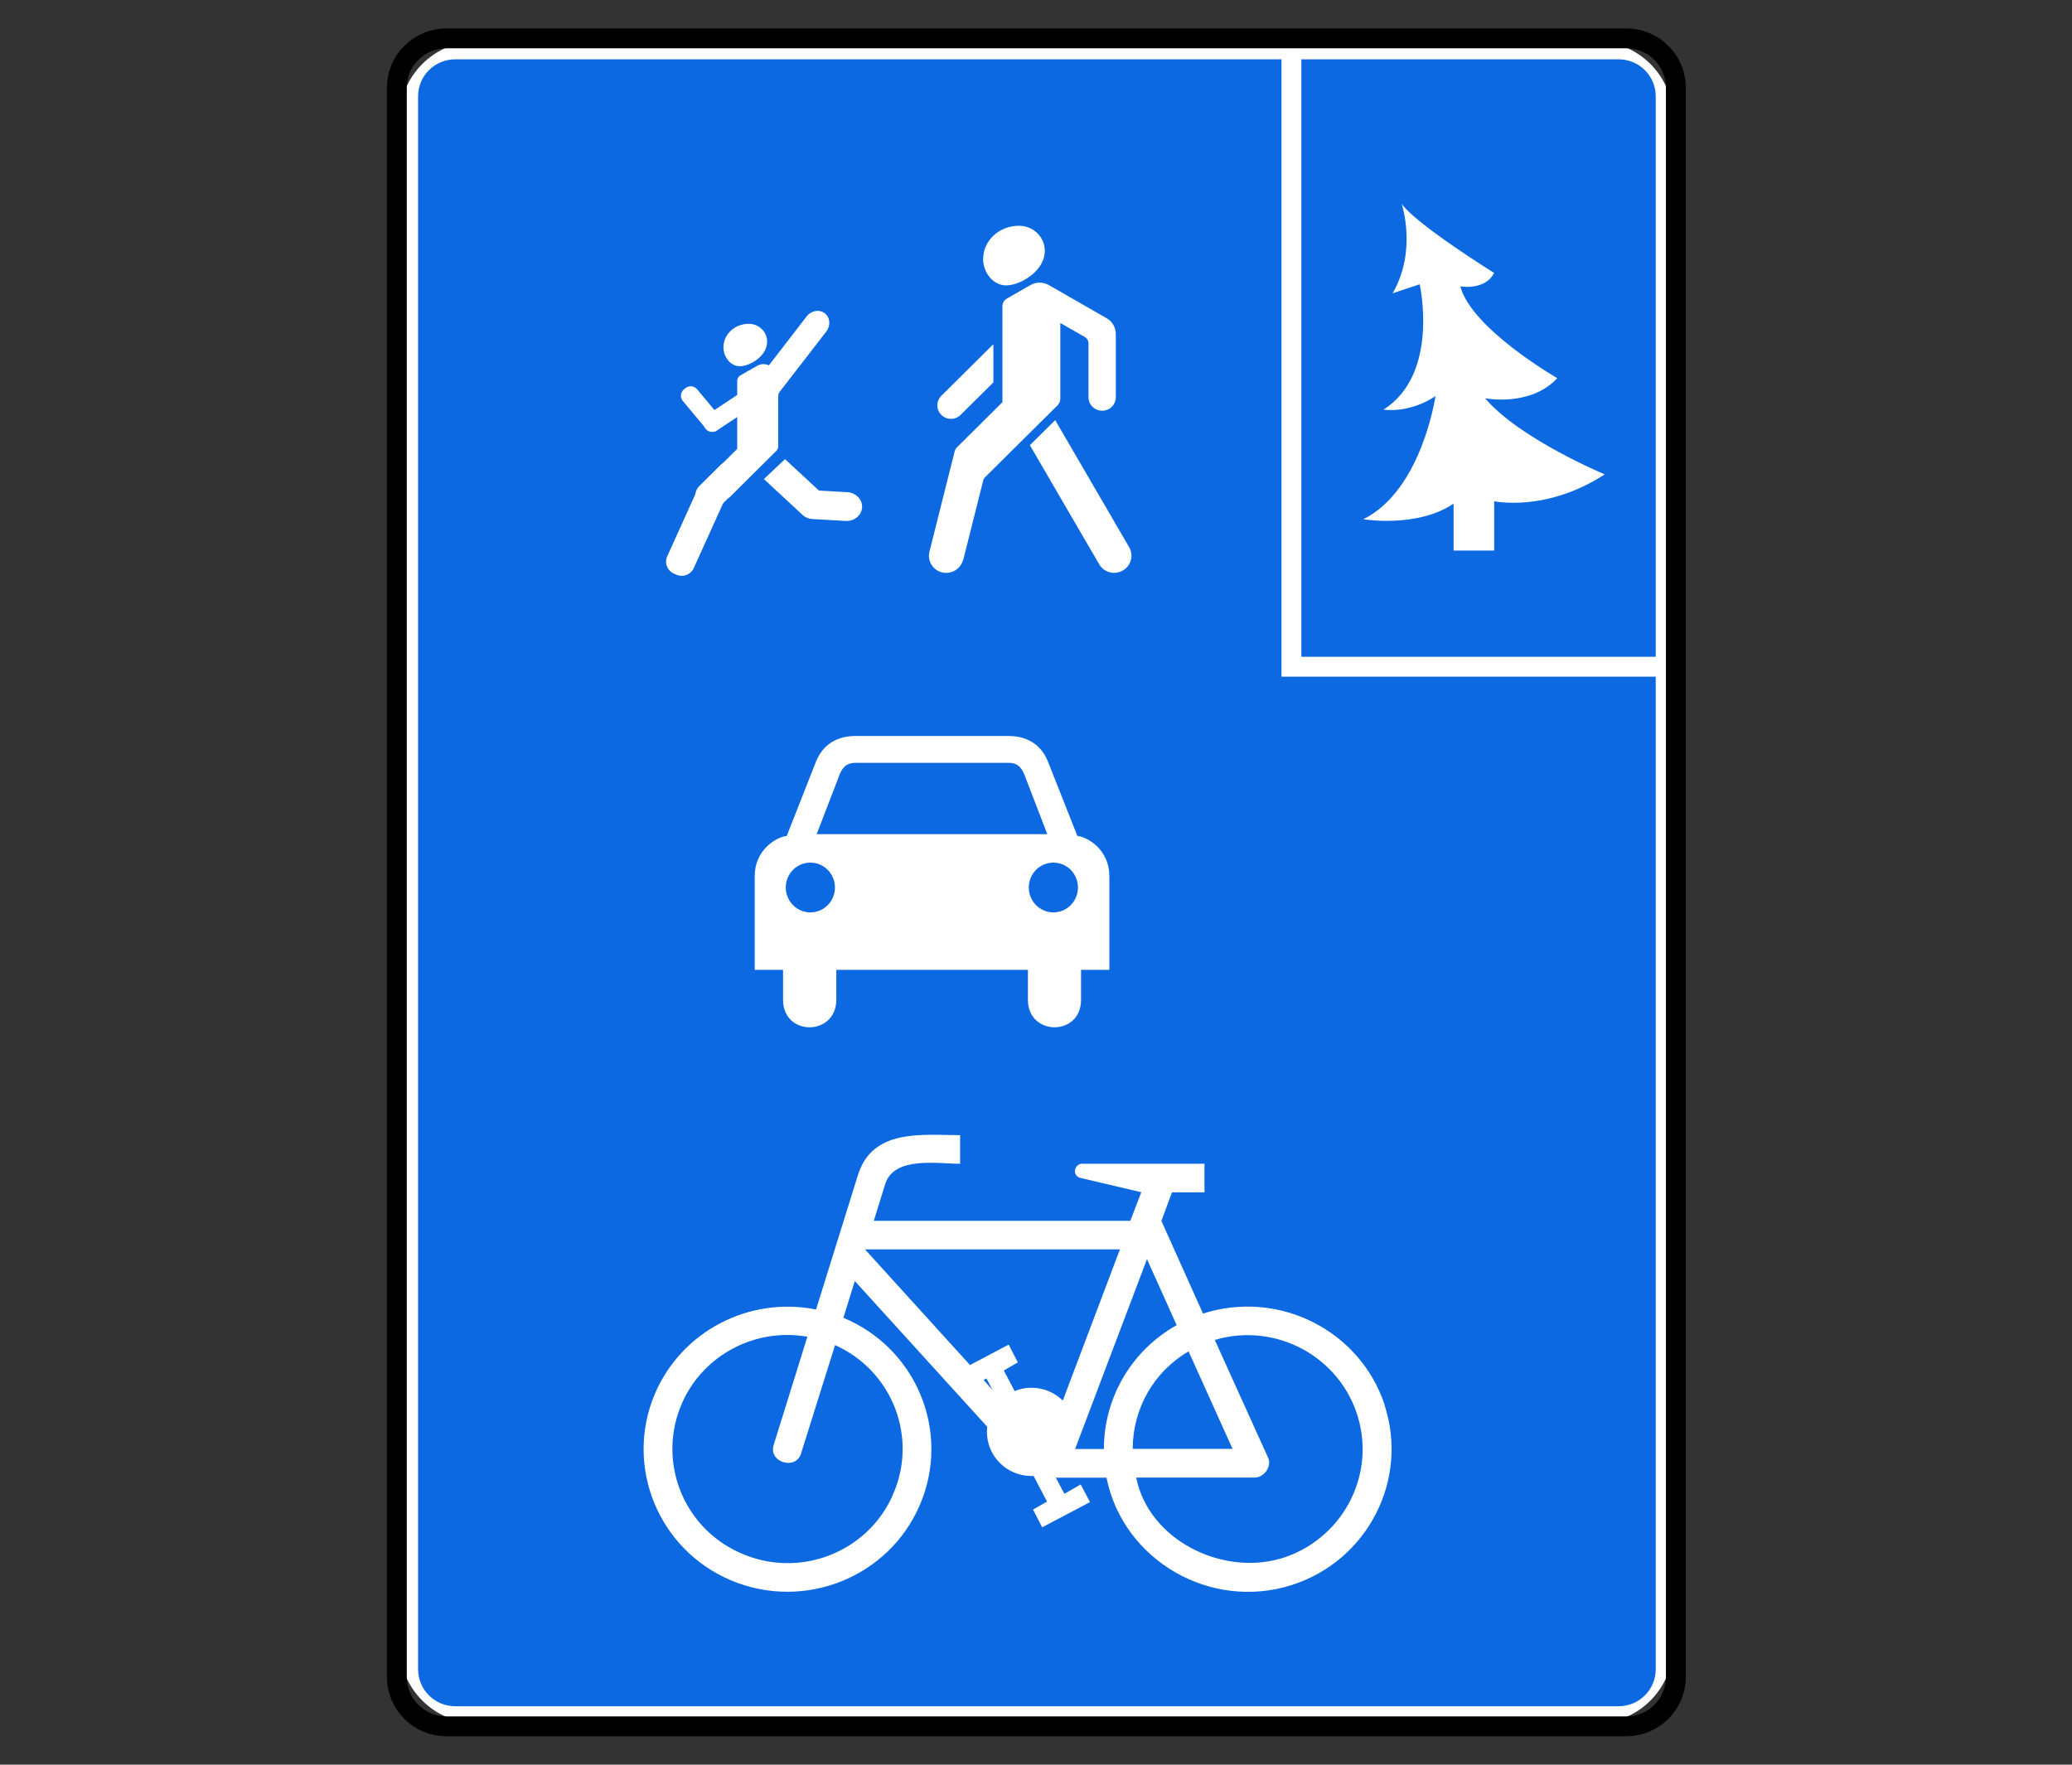<?xml version="1.0" encoding="UTF-8"?> <svg xmlns="http://www.w3.org/2000/svg" viewBox="1959.5 2445.5 81 69" width="81" height="69"><rect x="1959.5" y="2445.5" width="81" height="69" fill="#333333" stroke="none"/><path fill="white" stroke="none" fill-opacity="1" stroke-width="1" stroke-opacity="1" color="rgb(51, 51, 51)" font-size-adjust="none" id="tSvg16ac8e75db0" title="Path 97" d="M 1978.179 2447.106 C 1992.735 2447.106 2007.292 2447.106 2021.849 2447.106 C 2023.538 2447.106 2024.907 2448.465 2024.907 2450.141 C 2024.907 2470.045 2024.907 2489.95 2024.907 2509.854 C 2024.907 2511.531 2023.538 2512.889 2021.849 2512.889 C 2007.292 2512.889 1992.735 2512.889 1978.179 2512.889 C 1976.489 2512.889 1975.12 2511.531 1975.12 2509.854 C 1975.12 2489.95 1975.12 2470.045 1975.12 2450.141C 1975.12 2448.465 1976.489 2447.106 1978.179 2447.106Z"></path><path fill="#0D69E1" stroke="none" fill-opacity="1" stroke-width="1" stroke-opacity="1" color="rgb(51, 51, 51)" font-size-adjust="none" id="tSvg48031164f1" title="Path 98" d="M 1977.3 2447.819 C 1992.457 2447.819 2007.614 2447.819 2022.771 2447.819 C 2023.577 2447.819 2024.227 2448.464 2024.227 2449.264 C 2024.227 2469.766 2024.227 2490.267 2024.227 2510.769 C 2024.227 2511.569 2023.577 2512.215 2022.771 2512.215 C 2007.614 2512.215 1992.457 2512.215 1977.3 2512.215 C 1976.494 2512.215 1975.844 2511.569 1975.844 2510.769 C 1975.844 2490.267 1975.844 2469.766 1975.844 2449.264C 1975.844 2448.464 1976.494 2447.819 1977.3 2447.819Z"></path><path fill="none" stroke="black" fill-opacity="1" stroke-width="0.777" stroke-opacity="1" color="rgb(51, 51, 51)" font-size-adjust="none" id="tSvgb02dccc5d1" title="Path 99" d="M 1976.955 2447 C 1992.328 2447 2007.7 2447 2023.072 2447 C 2024.145 2447 2025.014 2447.862 2025.014 2448.927 C 2025.014 2469.642 2025.014 2490.358 2025.014 2511.073 C 2025.014 2512.137 2024.145 2513 2023.072 2513 C 2007.7 2513 1992.328 2513 1976.955 2513 C 1975.883 2513 1975.014 2512.137 1975.014 2511.073 C 1975.014 2490.358 1975.014 2469.642 1975.014 2448.927C 1975.014 2447.862 1975.883 2447 1976.955 2447Z"></path><path fill="white" stroke="none" fill-opacity="1" stroke-width="1" stroke-opacity="1" color="rgb(51, 51, 51)" font-size-adjust="none" id="tSvgbfb90791be" title="Path 100" d="M 2001.616 2478.184 C 2001.235 2477.222 2000.855 2476.26 2000.475 2475.298 C 2000.261 2474.749 1999.795 2474.277 1998.921 2474.277 C 1996.93 2474.277 1994.938 2474.277 1992.946 2474.277 C 1992.072 2474.277 1991.606 2474.749 1991.392 2475.298 C 1991.014 2476.26 1990.635 2477.222 1990.256 2478.184 C 1989.805 2478.241 1989.004 2478.762 1989.004 2479.749 C 1989.004 2480.973 1989.004 2482.197 1989.004 2483.42 C 1989.373 2483.42 1989.742 2483.42 1990.111 2483.42 C 1990.111 2483.81 1990.111 2484.201 1990.111 2484.591 C 1990.111 2486.036 1992.193 2486.017 1992.193 2484.591 C 1992.193 2484.201 1992.193 2483.81 1992.193 2483.42 C 1994.69 2483.42 1997.187 2483.42 1999.684 2483.42 C 1999.684 2483.81 1999.684 2484.201 1999.684 2484.591 C 1999.684 2486.017 2001.761 2486.036 2001.761 2484.591 C 2001.761 2484.201 2001.761 2483.81 2001.761 2483.42 C 2002.13 2483.42 2002.499 2483.42 2002.868 2483.42 C 2002.868 2482.197 2002.868 2480.973 2002.868 2479.749C 2002.868 2478.762 2002.067 2478.241 2001.616 2478.184Z M 1991.179 2481.175 C 1990.65 2481.175 1990.218 2480.737 1990.218 2480.202 C 1990.218 2479.667 1990.645 2479.229 1991.179 2479.229 C 1991.713 2479.229 1992.14 2479.663 1992.14 2480.202C 1992.14 2480.742 1991.713 2481.175 1991.179 2481.175Z M 1995.931 2478.116 C 1994.43 2478.116 1992.928 2478.116 1991.426 2478.116 C 1991.713 2477.371 1991.999 2476.626 1992.286 2475.881 C 1992.392 2475.563 1992.553 2475.332 1992.931 2475.327 C 1994.933 2475.327 1996.934 2475.327 1998.936 2475.327 C 1999.315 2475.327 1999.47 2475.563 1999.582 2475.881 C 1999.868 2476.626 2000.154 2477.371 2000.441 2478.116C 1998.938 2478.116 1997.434 2478.116 1995.931 2478.116Z M 2000.679 2481.175 C 2000.15 2481.175 1999.718 2480.737 1999.718 2480.202 C 1999.718 2479.667 2000.145 2479.229 2000.679 2479.229 C 2001.213 2479.229 2001.64 2479.663 2001.64 2480.202C 2001.64 2480.742 2001.208 2481.175 2000.679 2481.175Z"></path><path fill="white" stroke="none" fill-opacity="1" stroke-width="1" stroke-opacity="1" clip-rule="evenodd" color="rgb(51, 51, 51)" fill-rule="evenodd" font-size-adjust="none" id="tSvg645e1aba2f" title="Path 101" d="M 2013.63 2500.431 C 2012.664 2497.516 2009.494 2495.912 2006.528 2496.861 C 2005.986 2495.654 2005.444 2494.446 2004.902 2493.238 C 2005.04 2492.866 2005.177 2492.493 2005.315 2492.121 C 2005.739 2492.121 2006.163 2492.121 2006.586 2492.121 C 2006.586 2491.748 2006.586 2491.376 2006.586 2491.003 C 2004.991 2491.003 2003.396 2491.003 2001.8 2491.003 C 2001.504 2491.003 2001.387 2491.465 2001.737 2491.557 C 2002.53 2491.743 2003.323 2491.93 2004.116 2492.116 C 2003.973 2492.488 2003.831 2492.861 2003.688 2493.234 C 2000.345 2493.234 1997.002 2493.234 1993.659 2493.234 C 1993.808 2492.753 1993.957 2492.273 1994.106 2491.793 C 1994.455 2490.7 1996.154 2491.003 1997.033 2491.003 C 1997.033 2490.63 1997.033 2490.258 1997.033 2489.885 C 1995.548 2489.885 1993.596 2489.611 1993.033 2491.465 C 1992.489 2493.211 1991.946 2494.957 1991.402 2496.702 C 1988.781 2496.177 1986.15 2497.555 1985.106 2499.988 C 1983.897 2502.82 1985.232 2506.096 1988.086 2507.296 C 1990.955 2508.496 1994.252 2507.171 1995.465 2504.333 C 1996.674 2501.491 1995.339 2498.224 1992.47 2497.025 C 1992.619 2496.546 1992.768 2496.068 1992.917 2495.589 C 1994.641 2497.487 1996.366 2499.386 1998.091 2501.284 C 1998.091 2501.351 1998.082 2501.418 1998.082 2501.486 C 1998.082 2502.44 1998.858 2503.211 1999.819 2503.211 C 1999.849 2503.211 1999.878 2503.211 1999.907 2503.211 C 2000.082 2503.545 2000.256 2503.879 2000.431 2504.213 C 2000.248 2504.317 2000.065 2504.421 1999.883 2504.526 C 2000.002 2504.757 2000.122 2504.988 2000.242 2505.219 C 2000.865 2504.89 2001.488 2504.561 2002.111 2504.232 C 2001.989 2504.002 2001.868 2503.773 2001.747 2503.543 C 2001.535 2503.665 2001.323 2503.787 2001.111 2503.909 C 2000.999 2503.699 2000.887 2503.488 2000.776 2503.278 C 2001.436 2503.278 2002.096 2503.278 2002.756 2503.278 C 2003.402 2506.501 2006.819 2508.5 2010.019 2507.469 C 2012.97 2506.511 2014.582 2503.36 2013.625 2500.436 C 2013.627 2500.436 2013.629 2500.436 2013.63 2500.436C 2013.63 2500.434 2013.63 2500.432 2013.63 2500.431Z M 1994.387 2503.996 C 1993.358 2506.25 1990.693 2507.238 1988.431 2506.217 C 1986.159 2505.205 1985.164 2502.56 1986.188 2500.306 C 1987.028 2498.461 1989.048 2497.41 1991.062 2497.767 C 1990.624 2499.175 1990.185 2500.583 1989.747 2501.992 C 1989.523 2502.686 1990.63 2503.003 1990.819 2502.319 C 1991.261 2500.911 1991.703 2499.503 1992.145 2498.094 C 1994.407 2499.106 1995.412 2501.751 1994.383 2503.991C 1994.384 2503.993 1994.386 2503.994 1994.387 2503.996Z M 1997.951 2499.458 C 1997.988 2499.437 1998.025 2499.416 1998.062 2499.395 C 1998.143 2499.548 1998.224 2499.7 1998.305 2499.853C 1998.187 2499.721 1998.069 2499.589 1997.951 2499.458Z M 1999.824 2499.761 C 1999.586 2499.761 1999.368 2499.805 1999.164 2499.891 C 1999.023 2499.623 1998.883 2499.355 1998.742 2499.087 C 1998.925 2498.981 1999.107 2498.875 1999.29 2498.769 C 1999.171 2498.538 1999.051 2498.306 1998.931 2498.075 C 1998.428 2498.342 1997.925 2498.608 1997.421 2498.875 C 1996.052 2497.367 1994.684 2495.859 1993.315 2494.351 C 1996.637 2494.351 1999.959 2494.351 2003.281 2494.351 C 2002.536 2496.322 2001.792 2498.292 2001.048 2500.262C 2000.732 2499.954 2000.305 2499.761 1999.824 2499.761Z M 2002.654 2502.156 C 2002.279 2502.156 2001.904 2502.156 2001.528 2502.156 C 2002.465 2499.681 2003.402 2497.206 2004.339 2494.732 C 2004.726 2495.592 2005.112 2496.453 2005.499 2497.314 C 2003.737 2498.302 2002.654 2500.147 2002.654 2502.16C 2002.654 2502.159 2002.654 2502.157 2002.654 2502.156Z M 2005.965 2498.34 C 2006.538 2499.61 2007.111 2500.881 2007.684 2502.151 C 2006.383 2502.151 2005.082 2502.151 2003.781 2502.151C 2003.781 2500.58 2004.606 2499.13 2005.965 2498.34Z M 2009.552 2506.443 C 2007.252 2507.113 2004.402 2505.706 2003.917 2503.273 C 2005.462 2503.273 2007.007 2503.273 2008.552 2503.273 C 2008.926 2503.273 2009.232 2502.82 2009.072 2502.493 C 2008.378 2500.959 2007.684 2499.426 2006.989 2497.892 C 2009.368 2497.184 2011.873 2498.538 2012.582 2500.893 C 2013.29 2503.254 2011.931 2505.74 2009.548 2506.448 C 2009.549 2506.448 2009.551 2506.448 2009.552 2506.448C 2009.552 2506.446 2009.552 2506.445 2009.552 2506.443Z"></path><path fill="none" stroke="white" fill-opacity="1" stroke-width="0.777" stroke-opacity="1" color="rgb(51, 51, 51)" font-size-adjust="none" stroke-miterlimit="10" id="tSvg1713dd445b7" title="Path 102" d="M 2009.985 2447.761 C 2009.985 2455.697 2009.985 2463.633 2009.985 2471.569 C 2014.747 2471.569 2019.509 2471.569 2024.271 2471.569"></path><path fill="white" stroke="none" fill-opacity="1" stroke-width="1" stroke-opacity="1" color="rgb(51, 51, 51)" font-size-adjust="none" id="tSvg153701c979d" title="Path 103" d="M 1997.145 2467.398 C 1997.052 2467.754 1996.684 2467.971 1996.319 2467.879 C 1995.965 2467.788 1995.747 2467.431 1995.834 2467.075 C 1996.164 2465.761 1996.494 2464.448 1996.824 2463.134 C 1996.839 2463.086 1996.863 2463.038 1996.897 2463.004 C 1997.494 2462.411 1998.091 2461.819 1998.688 2461.226 C 1998.688 2459.975 1998.688 2458.724 1998.688 2457.473 C 1998.688 2457.348 1998.756 2457.233 1998.868 2457.17 C 1999.174 2456.995 1999.48 2456.82 1999.785 2456.645 C 2000.004 2456.52 2000.276 2456.52 2000.499 2456.645 C 2001.255 2457.078 2002.01 2457.512 2002.766 2457.946 C 2002.984 2458.071 2003.12 2458.307 2003.12 2458.557 C 2003.12 2459.381 2003.12 2460.205 2003.12 2461.029 C 2003.12 2461.323 2002.883 2461.559 2002.586 2461.559 C 2002.29 2461.559 2002.052 2461.323 2002.052 2461.029 C 2002.052 2460.327 2002.052 2459.625 2002.052 2458.924 C 2002.052 2458.822 2001.999 2458.731 2001.912 2458.678 C 2001.591 2458.495 2001.271 2458.312 2000.95 2458.129 C 2000.95 2459.116 2000.95 2460.104 2000.95 2461.091 C 2000.95 2461.183 2000.912 2461.275 2000.849 2461.342 C 1999.902 2462.281 1998.955 2463.221 1998.009 2464.16 C 1997.97 2464.199 1997.946 2464.242 1997.936 2464.29 C 1997.675 2465.328 1997.415 2466.365 1997.154 2467.402 C 1997.151 2467.402 1997.148 2467.402 1997.145 2467.402C 1997.145 2467.401 1997.145 2467.399 1997.145 2467.398Z"></path><path fill="white" stroke="none" fill-opacity="1" stroke-width="1" stroke-opacity="1" color="rgb(51, 51, 51)" font-size-adjust="none" id="tSvg99033d8566" title="Path 104" d="M 2000.752 2461.925 C 2000.421 2462.252 2000.091 2462.58 1999.761 2462.908 C 2000.666 2464.462 2001.57 2466.017 2002.475 2467.571 C 2002.664 2467.889 2003.082 2467.995 2003.402 2467.802 C 2003.718 2467.614 2003.824 2467.214 2003.645 2466.901 C 2002.68 2465.244 2001.716 2463.587 2000.752 2461.93C 2000.752 2461.928 2000.752 2461.926 2000.752 2461.925Z M 1998.334 2460.456 C 1998.334 2459.956 1998.334 2459.457 1998.334 2458.957 C 1997.656 2459.63 1996.978 2460.303 1996.3 2460.976 C 1996.091 2461.183 1996.091 2461.515 1996.3 2461.723 C 1996.509 2461.93 1996.844 2461.93 1997.052 2461.723 C 1997.478 2461.3 1997.904 2460.878 1998.329 2460.456C 1998.331 2460.456 1998.332 2460.456 1998.334 2460.456Z M 1997.931 2455.609 C 1997.931 2456.168 1998.329 2456.659 1998.834 2456.659 C 1999.387 2456.659 2000.344 2456.1 2000.344 2455.31 C 2000.344 2454.742 1999.868 2454.328 1999.339 2454.328 C 1998.494 2454.328 1997.936 2454.968 1997.936 2455.609C 1997.934 2455.609 1997.933 2455.609 1997.931 2455.609Z"></path><path fill="white" stroke="none" fill-opacity="1" stroke-width="1" stroke-opacity="1" color="rgb(51, 51, 51)" font-size-adjust="none" id="tSvg18883d2050d" title="Path 105" d="M 1989.888 2460.518 C 1989.79 2460.436 1989.756 2460.296 1989.795 2460.19 C 1989.752 2460.171 1989.713 2460.152 1989.669 2460.137 C 1989.528 2460.094 1989.669 2459.921 1989.718 2459.8 C 1989.718 2459.795 1989.533 2459.781 1989.538 2459.776 C 1989.397 2459.718 1989.232 2459.723 1989.096 2459.805 C 1988.879 2459.929 1988.663 2460.052 1988.446 2460.176 C 1988.368 2460.219 1988.32 2460.301 1988.32 2460.393 C 1988.32 2461.279 1988.32 2462.165 1988.32 2463.052 C 1987.925 2463.444 1987.53 2463.836 1987.135 2464.227 C 1987.188 2464.227 1987.242 2464.247 1987.286 2464.276 C 1987.557 2464.459 1987.805 2464.695 1987.994 2464.969 C 1988.612 2464.356 1989.231 2463.742 1989.849 2463.129 C 1989.897 2463.081 1989.921 2463.018 1989.921 2462.951 C 1989.921 2462.326 1989.921 2461.701 1989.921 2461.077 C 1989.921 2460.98 1989.934 2460.874 1989.96 2460.759C 1989.902 2460.691 1989.878 2460.6 1989.888 2460.518Z"></path><path fill="white" stroke="none" fill-opacity="1" stroke-width="1" stroke-opacity="1" color="rgb(51, 51, 51)" font-size-adjust="none" id="tSvg9cb8a9f74f" title="Path 106" d="M 1988.776 2458.162 C 1988.179 2458.162 1987.781 2458.615 1987.781 2459.073 C 1987.781 2459.468 1988.062 2459.819 1988.421 2459.819 C 1988.815 2459.819 1989.489 2459.424 1989.489 2458.861C 1989.489 2458.456 1989.154 2458.162 1988.776 2458.162Z"></path><path fill="white" stroke="none" fill-opacity="1" stroke-width="1" stroke-opacity="1" color="rgb(51, 51, 51)" font-size-adjust="none" id="tSvgdf3eaa1b2a" title="Path 107" d="M 1986.762 2464.65 C 1986.369 2465.518 1985.977 2466.385 1985.584 2467.252 C 1985.467 2467.509 1985.583 2467.811 1985.842 2467.927 C 1985.875 2467.941 1985.907 2467.956 1985.94 2467.97 C 1986.199 2468.086 1986.504 2467.971 1986.62 2467.714 C 1987.013 2466.847 1987.405 2465.98 1987.798 2465.113 C 1987.915 2464.855 1987.799 2464.553 1987.54 2464.437 C 1987.507 2464.423 1987.475 2464.409 1987.442 2464.394C 1987.183 2464.278 1986.878 2464.393 1986.762 2464.65Z"></path><path fill="white" stroke="none" fill-opacity="1" stroke-width="1" stroke-opacity="1" color="rgb(51, 51, 51)" font-size-adjust="none" id="tSvg23f6bb15a1" title="Path 108" d="M 1990.188 2463.452 C 1990.682 2463.91 1991.175 2464.367 1991.669 2464.825 C 1991.887 2465.051 1991.878 2465.408 1991.65 2465.625 C 1991.421 2465.841 1991.062 2465.832 1990.844 2465.605 C 1990.35 2465.148 1989.857 2464.69 1989.363 2464.232"></path><path fill="white" stroke="none" fill-opacity="1" stroke-width="1" stroke-opacity="1" color="rgb(51, 51, 51)" font-size-adjust="none" id="tSvg47f0ac68f3" title="Path 109" d="M 1993.203 2465.321 C 1993.193 2465.634 1992.912 2465.88 1992.577 2465.87 C 1992.156 2465.846 1991.735 2465.822 1991.315 2465.798 C 1990.975 2465.788 1990.708 2465.528 1990.713 2465.22 C 1990.722 2464.907 1991.004 2464.661 1991.339 2464.671 C 1991.76 2464.695 1992.18 2464.719 1992.601 2464.743C 1992.941 2464.753 1993.208 2465.013 1993.203 2465.321Z"></path><path fill="white" stroke="none" fill-opacity="1" stroke-width="1" stroke-opacity="1" color="rgb(51, 51, 51)" font-size-adjust="none" id="tSvg8c1efa7311" title="Path 110" d="M 1987.667 2463.682 C 1987.389 2463.958 1987.111 2464.234 1986.833 2464.51 C 1986.632 2464.709 1986.632 2465.032 1986.833 2465.232 C 1986.858 2465.257 1986.883 2465.282 1986.908 2465.307 C 1987.109 2465.506 1987.435 2465.506 1987.636 2465.307 C 1987.914 2465.031 1988.192 2464.755 1988.47 2464.479 C 1988.671 2464.28 1988.671 2463.956 1988.47 2463.757 C 1988.445 2463.732 1988.42 2463.707 1988.395 2463.682C 1988.194 2463.482 1987.868 2463.482 1987.667 2463.682Z"></path><path fill="white" stroke="none" fill-opacity="1" stroke-width="1" stroke-opacity="1" color="rgb(51, 51, 51)" font-size-adjust="none" id="tSvgf5091d2c8" title="Path 111" d="M 1989.402 2460.783 C 1989.188 2460.619 1989.164 2460.301 1989.344 2460.065 C 1989.905 2459.336 1990.467 2458.607 1991.028 2457.878 C 1991.208 2457.642 1991.528 2457.584 1991.742 2457.748 C 1991.955 2457.912 1991.98 2458.23 1991.8 2458.466 C 1991.062 2459.42 1990.324 2460.373 1989.587 2461.327C 1989.407 2461.563 1989.616 2460.947 1989.402 2460.783Z"></path><path fill="white" stroke="none" fill-opacity="1" stroke-width="1" stroke-opacity="1" color="rgb(51, 51, 51)" font-size-adjust="none" id="tSvg76943a36a" title="Path 112" d="M 1986.294 2460.678 C 1986.275 2460.693 1986.256 2460.708 1986.238 2460.724 C 1986.099 2460.837 1986.08 2461.041 1986.194 2461.178 C 1986.495 2461.539 1986.797 2461.901 1987.098 2462.262 C 1987.212 2462.4 1987.417 2462.419 1987.556 2462.305 C 1987.574 2462.29 1987.593 2462.274 1987.612 2462.259 C 1987.75 2462.146 1987.769 2461.942 1987.655 2461.805 C 1987.354 2461.443 1987.053 2461.082 1986.752 2460.721C 1986.637 2460.583 1986.432 2460.564 1986.294 2460.678Z"></path><path fill="white" stroke="none" fill-opacity="1" stroke-width="1" stroke-opacity="1" color="rgb(51, 51, 51)" font-size-adjust="none" id="tSvg118b0bd8674" title="Path 113" d="M 1988.703 2460.69 C 1988.175 2461.04 1987.648 2461.389 1987.12 2461.738 C 1986.97 2461.837 1986.93 2462.037 1987.03 2462.186 C 1987.043 2462.206 1987.057 2462.226 1987.07 2462.246 C 1987.17 2462.394 1987.372 2462.434 1987.521 2462.335 C 1988.049 2461.986 1988.577 2461.637 1989.104 2461.288 C 1989.254 2461.189 1989.294 2460.988 1989.194 2460.84 C 1989.181 2460.82 1989.168 2460.8 1989.154 2460.78C 1989.054 2460.631 1988.852 2460.591 1988.703 2460.69Z"></path><path fill="white" stroke="none" fill-opacity="1" stroke-width="1" stroke-opacity="1" color="rgb(51, 51, 51)" font-size-adjust="none" id="tSvg10a28533dd1" title="Path 114" d="M 2014.295 2453.465 C 2014.295 2453.465 2014.912 2455.301 2013.941 2456.967 C 2014.294 2456.85 2014.646 2456.733 2014.999 2456.616 C 2014.999 2456.616 2015.79 2460.118 2013.587 2461.515 C 2013.587 2461.515 2014.557 2461.689 2015.616 2460.99 C 2015.616 2460.99 2015.087 2464.666 2012.795 2465.803 C 2012.795 2465.803 2014.912 2466.154 2016.324 2465.191 C 2016.324 2465.803 2016.324 2466.415 2016.324 2467.026 C 2016.854 2467.026 2017.383 2467.026 2017.912 2467.026 C 2017.912 2466.384 2017.912 2465.742 2017.912 2465.099 C 2017.912 2465.099 2019.941 2465.538 2022.232 2464.049 C 2022.232 2464.049 2018.883 2462.647 2017.557 2461.072 C 2017.557 2461.072 2019.32 2461.424 2020.378 2460.287 C 2020.378 2460.287 2017.028 2458.36 2016.587 2456.698 C 2016.587 2456.698 2017.557 2456.871 2017.907 2456.172 C 2017.907 2456.172 2014.82 2454.245 2014.29 2453.46 C 2014.292 2453.46 2014.294 2453.46 2014.295 2453.46C 2014.295 2453.462 2014.295 2453.463 2014.295 2453.465Z"></path><defs></defs></svg> 